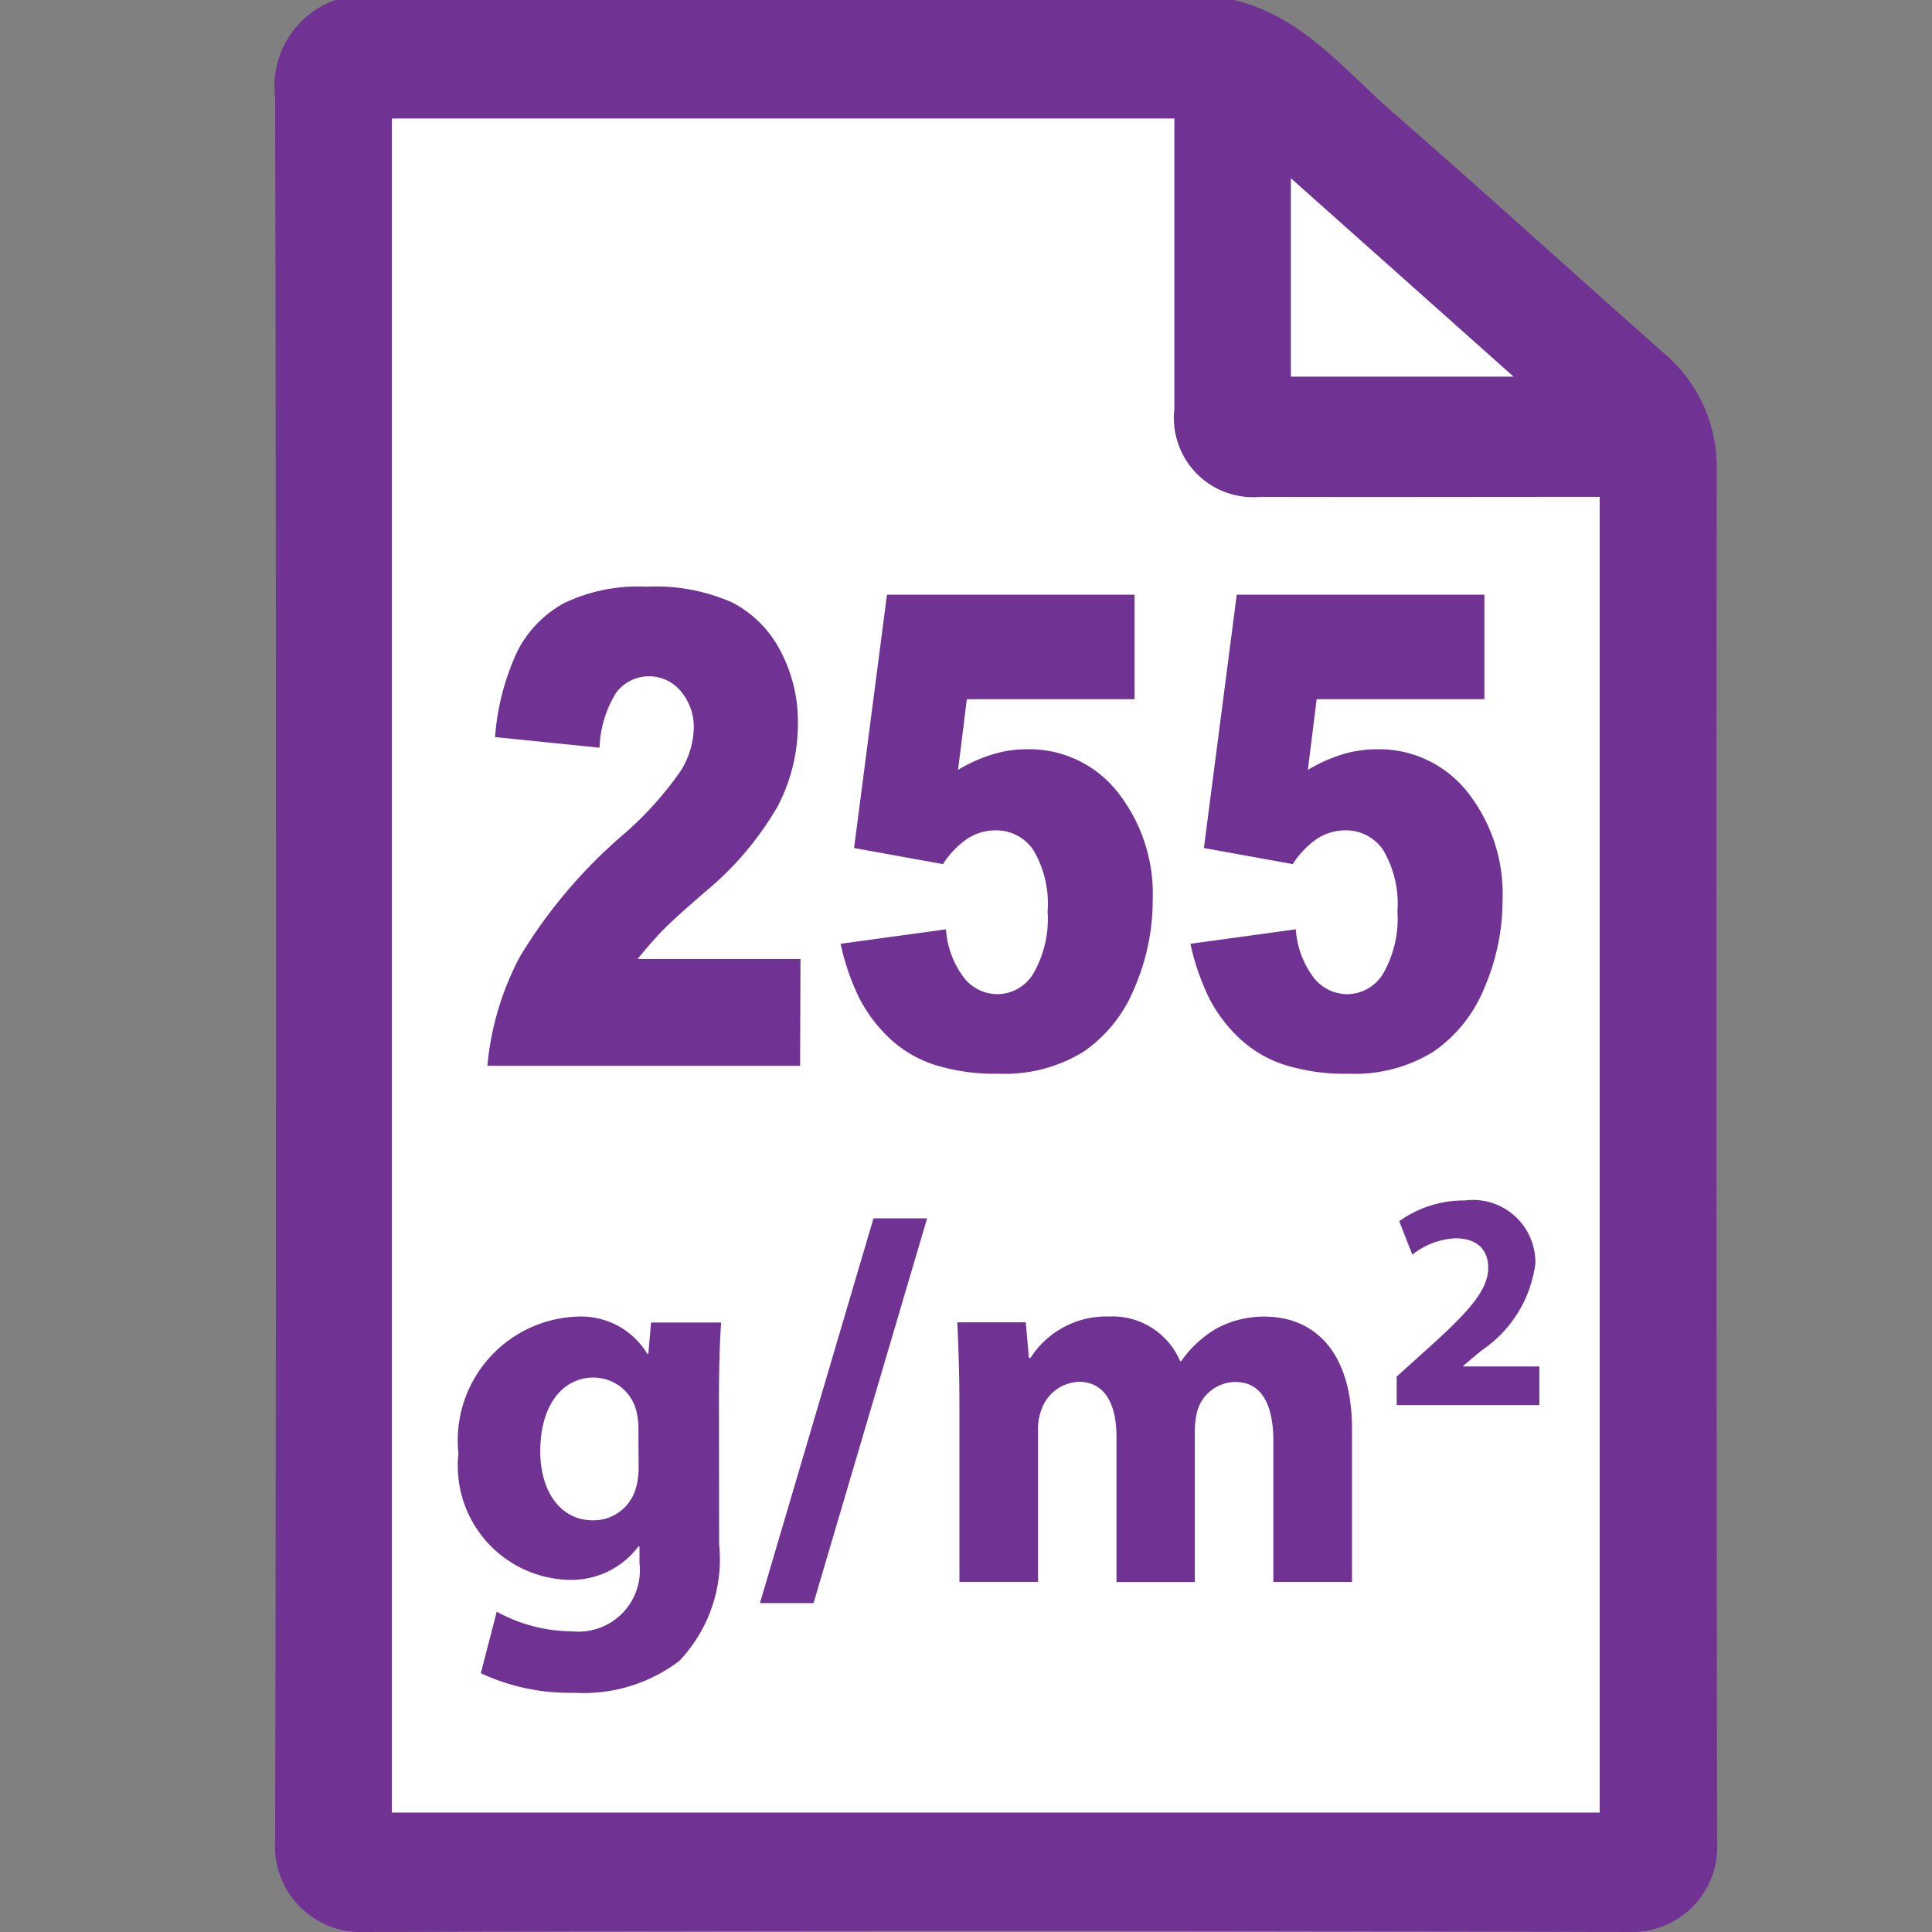 <svg xmlns="http://www.w3.org/2000/svg" id="Layer_1" width="44" height="44" data-name="Layer 1"><rect width="100%" height="100%" fill="#808080" stroke="none"/><defs><style>.cls-1{fill:#703293}.cls-2{fill:#fff}</style></defs><path d="M28.1 0c1.559.366 2.526 1.608 3.657 2.591 2.066 1.8 4.089 3.641 6.139 5.455a3.378 3.378 0 011.2 2.668q-.013 15.61.01 31.22A1.945 1.945 0 0137.067 44Q22.7 43.955 8.329 44a1.957 1.957 0 01-2.063-2.085q.039-19.84 0-39.68A2.085 2.085 0 017.638 0zM8.924 41.279h27.51V11.318h-7.722a1.806 1.806 0 01-1.966-2V3.177v-.475H8.924zM29.4 4.061v4.516h5.069z" class="cls-1"/><path d="M8.924 41.279V2.7h17.82v6.616a1.806 1.806 0 001.966 2c2.395.007 4.789 0 7.184 0h.538v29.963z" class="cls-2"/><path d="M29.4 4.061l5.069 4.516H29.4z" class="cls-2"/><path d="M16.377 35.167a3.359 3.359 0 01-.906 2.659 3.6 3.6 0 01-2.394.725 4.745 4.745 0 01-2.127-.446l.363-1.4a3.586 3.586 0 001.716.447 1.4 1.4 0 001.535-1.559v-.375h-.024a1.913 1.913 0 01-1.6.762 2.6 2.6 0 01-2.5-2.877 2.823 2.823 0 012.683-3.117 1.763 1.763 0 011.619.846h.024l.061-.713h1.595c-.023.387-.048.882-.048 1.764zm-1.837-2.646a1.656 1.656 0 00-.036-.338 1.007 1.007 0 00-.991-.81c-.677 0-1.209.6-1.209 1.68 0 .882.436 1.571 1.2 1.571a1 1 0 00.979-.737 1.711 1.711 0 00.061-.5zM17.307 36.509l2.586-8.762h1.221l-2.586 8.762zM21.85 32c0-.737-.024-1.354-.048-1.885h1.559l.072.81h.036a2.046 2.046 0 011.789-.942A1.672 1.672 0 0126.877 31h.023a2.577 2.577 0 01.773-.726 2.255 2.255 0 011.124-.289c1.136 0 1.994.8 1.994 2.562v3.48H29v-3.2c0-.858-.277-1.354-.87-1.354a.914.914 0 00-.857.641 1.865 1.865 0 00-.061.459v3.456h-1.785v-3.315c0-.737-.266-1.244-.857-1.244a.94.94 0 00-.858.652 1.238 1.238 0 00-.072.471v3.433h-1.79zM31.808 32v-.648l.585-.529c1.009-.9 1.5-1.417 1.5-1.952 0-.374-.219-.67-.747-.67a1.7 1.7 0 00-.98.374l-.3-.762a2.512 2.512 0 011.494-.473 1.421 1.421 0 011.607 1.438 2.821 2.821 0 01-1.22 1.974l-.423.353v.015h1.734V32zM18.222 24.273H11.1a6.544 6.544 0 01.744-2.492 11.487 11.487 0 012.329-2.755 7.816 7.816 0 001.336-1.479 1.927 1.927 0 00.291-.959 1.268 1.268 0 00-.288-.838.941.941 0 00-1.47.011 2.524 2.524 0 00-.388 1.267l-2.38-.242a5.619 5.619 0 01.514-1.965 2.6 2.6 0 011.053-1.083 3.906 3.906 0 011.881-.377 4.331 4.331 0 011.95.358 2.568 2.568 0 011.1 1.1 3.468 3.468 0 01.4 1.665 4.061 4.061 0 01-.458 1.874 7.2 7.2 0 01-1.665 1.961q-.718.623-.959.871a9.624 9.624 0 00-.568.651h3.708zM20.2 13.544h5.639v2.379h-3.82l-.2 1.61a3.562 3.562 0 01.784-.352 2.639 2.639 0 01.767-.117 2.564 2.564 0 012.082.974 3.737 3.737 0 01.8 2.451 5.01 5.01 0 01-.411 2 3.231 3.231 0 01-1.166 1.464 3.412 3.412 0 01-1.934.5 4.59 4.59 0 01-1.449-.2 2.731 2.731 0 01-1.026-.6 3.392 3.392 0 01-.685-.9 5.378 5.378 0 01-.437-1.259l2.4-.329a2.053 2.053 0 00.408 1.1.975.975 0 00.764.377.962.962 0 00.819-.473 2.5 2.5 0 00.324-1.408 2.4 2.4 0 00-.327-1.405 1.023 1.023 0 00-.868-.446 1.188 1.188 0 00-.665.212 2.117 2.117 0 00-.525.557l-2.023-.366zM28.166 13.544h5.64v2.379h-3.82l-.2 1.61a3.6 3.6 0 01.784-.352 2.646 2.646 0 01.768-.117 2.567 2.567 0 012.082.974 3.737 3.737 0 01.8 2.451 5.027 5.027 0 01-.411 2 3.233 3.233 0 01-1.167 1.464 3.406 3.406 0 01-1.933.5 4.59 4.59 0 01-1.449-.2 2.724 2.724 0 01-1.026-.6 3.375 3.375 0 01-.686-.9 5.423 5.423 0 01-.437-1.259l2.4-.329a2.046 2.046 0 00.408 1.1.973.973 0 00.764.377.963.963 0 00.819-.473 2.5 2.5 0 00.323-1.408 2.4 2.4 0 00-.326-1.405 1.025 1.025 0 00-.869-.446 1.188 1.188 0 00-.665.212 2.116 2.116 0 00-.524.557l-2.023-.366z" class="cls-1"/></svg>